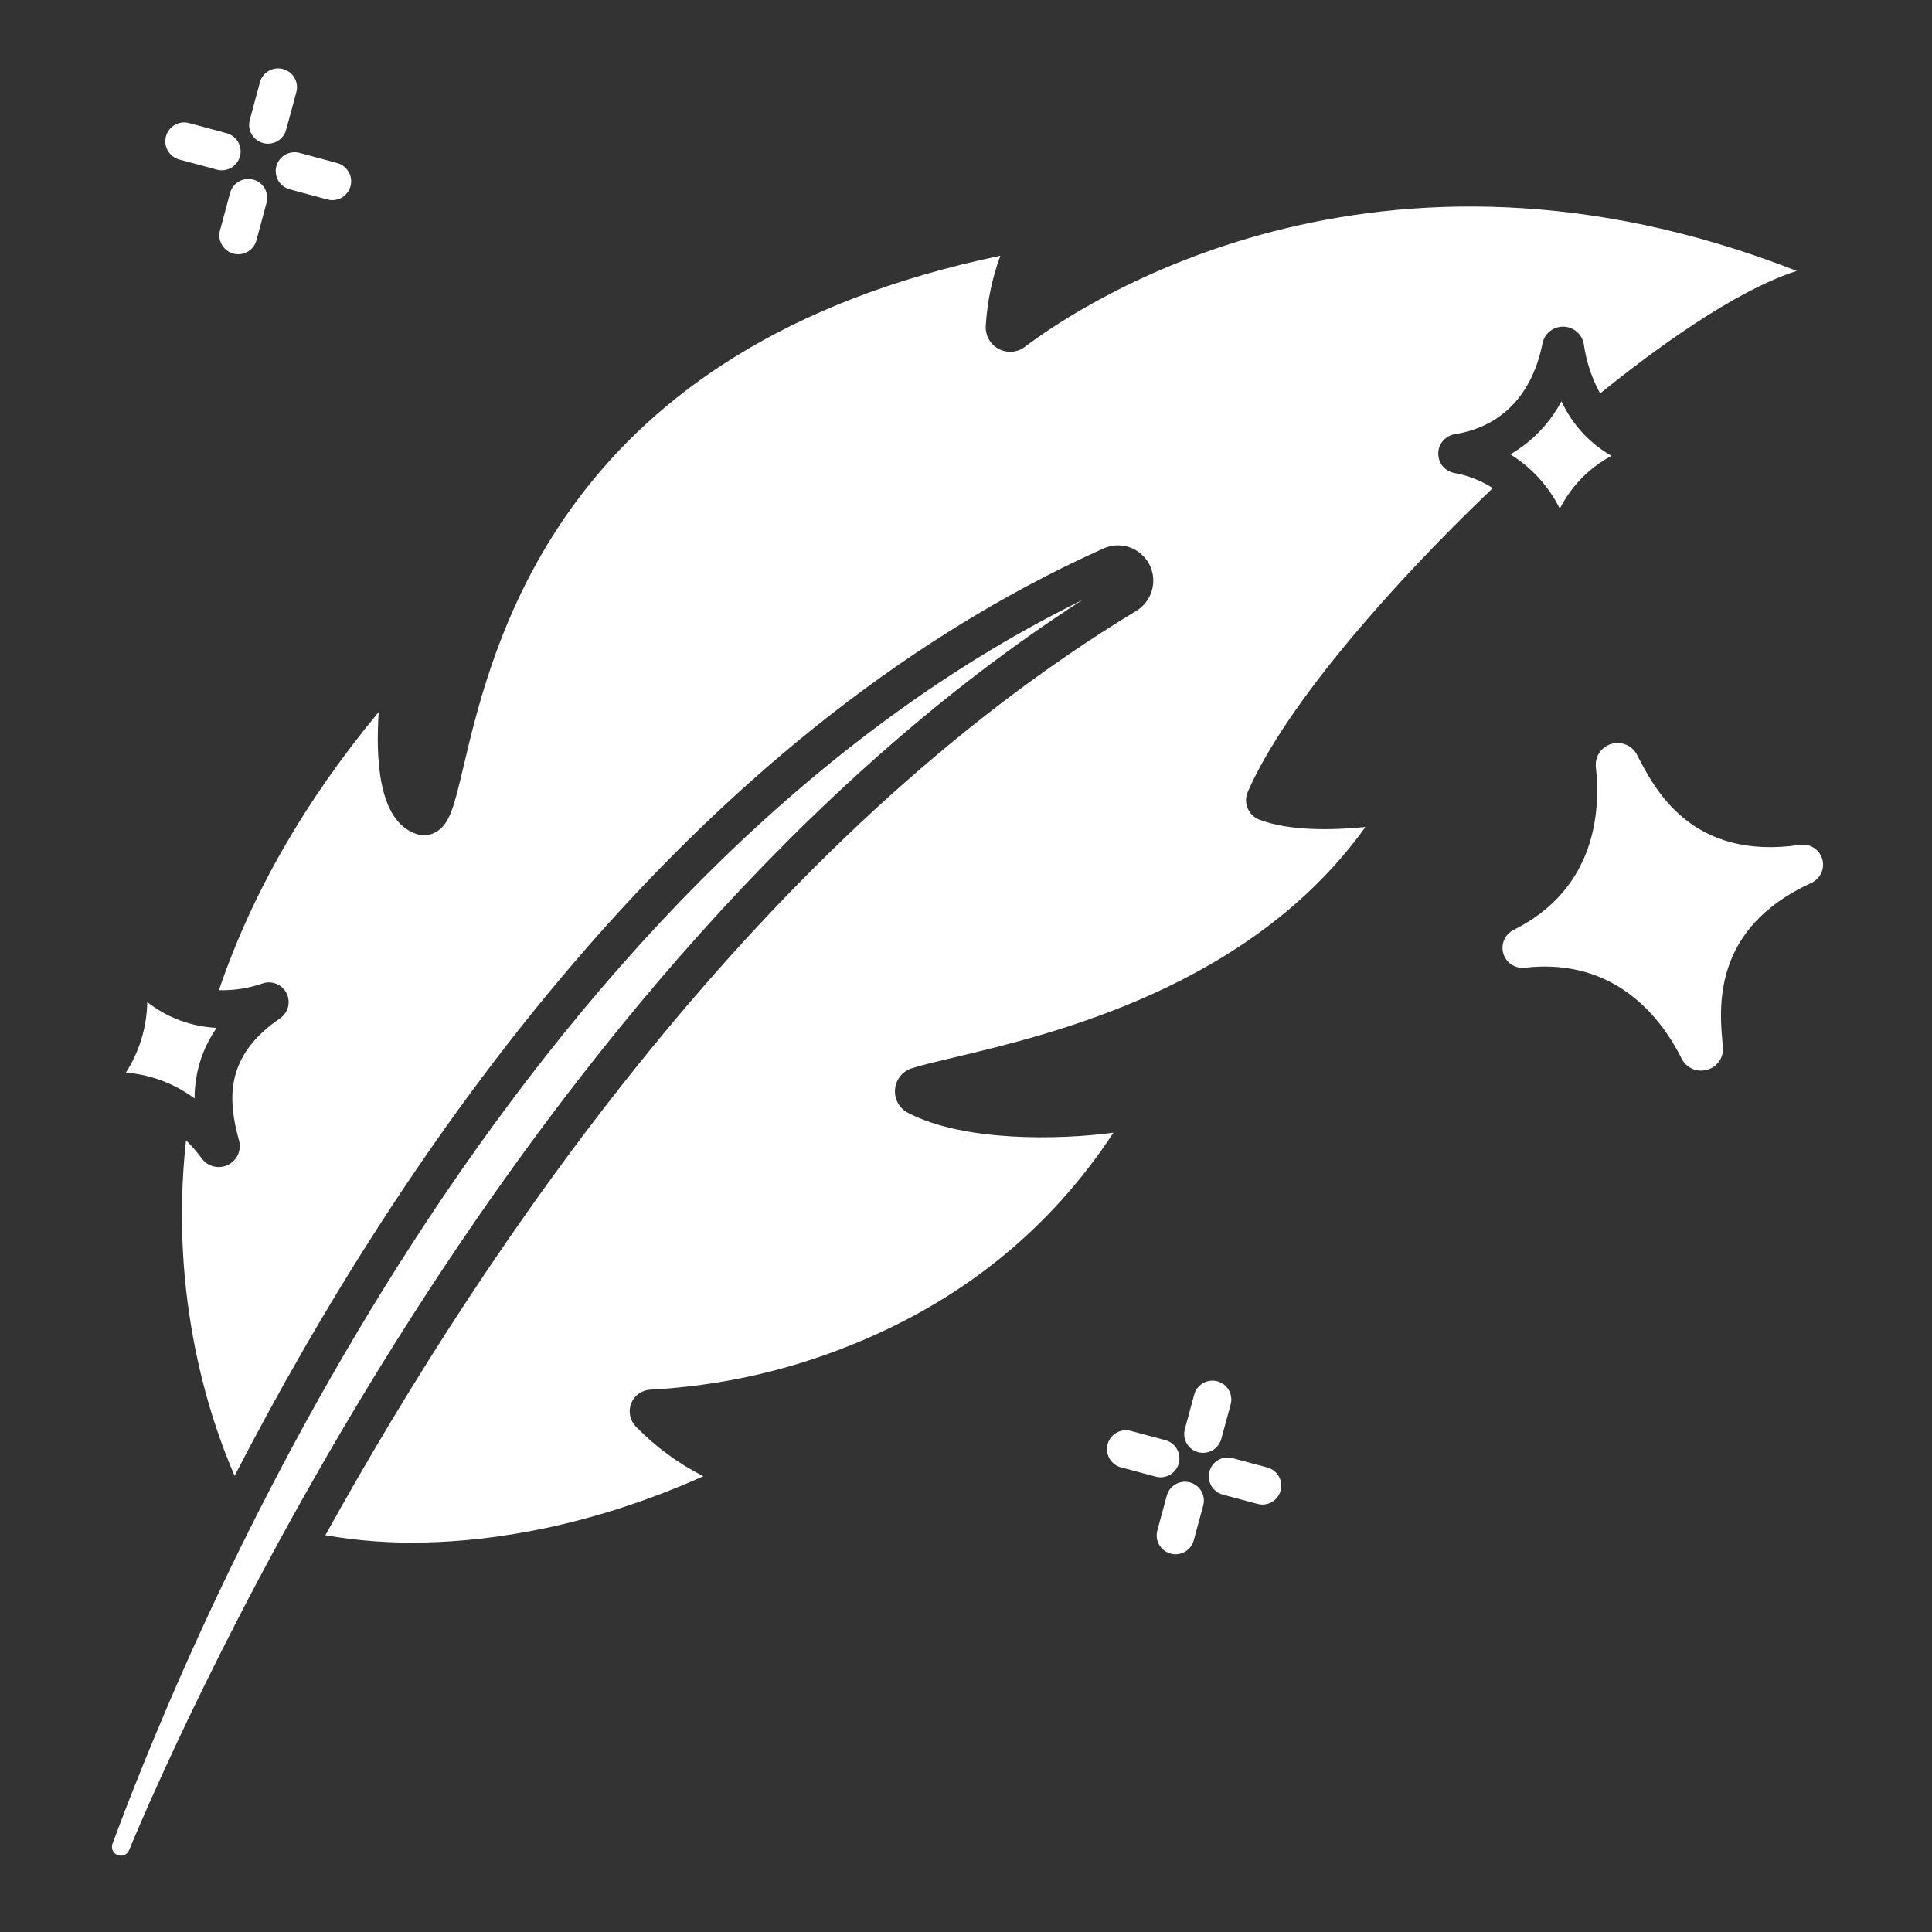 <svg xmlns="http://www.w3.org/2000/svg" fill="none" viewBox="0 0 60 60" height="60" width="60">
<rect x="0" y="0" width="60" height="60" fill="#333333" stroke="none"/>
<path fill="white" d="M3.653 57.612C3.72 57.638 3.795 57.637 3.861 57.609C3.927 57.581 3.979 57.528 4.007 57.462C5.58 53.685 15.979 29.993 33.612 18.635C15.774 27.399 6.18 50.002 3.494 57.26C3.469 57.328 3.471 57.403 3.501 57.469C3.531 57.535 3.585 57.586 3.653 57.612Z"></path>
<path fill="white" d="M6.093 33.488C6.183 32.924 6.4 32.388 6.727 31.921C5.943 31.884 5.19 31.604 4.573 31.12C4.56 31.897 4.33 32.656 3.91 33.31C4.682 33.374 5.42 33.652 6.042 34.113C6.043 33.904 6.06 33.694 6.093 33.488Z"></path>
<path fill="white" d="M6.799 30.751C7.262 30.764 7.723 30.692 8.161 30.539C8.301 30.493 8.453 30.499 8.589 30.556C8.725 30.613 8.835 30.717 8.901 30.849C8.966 30.981 8.981 31.133 8.944 31.275C8.906 31.418 8.818 31.542 8.697 31.625C6.981 32.799 7.071 34.142 7.423 35.419C7.465 35.57 7.451 35.731 7.383 35.872C7.316 36.013 7.2 36.125 7.056 36.187C6.972 36.224 6.881 36.244 6.788 36.244C6.687 36.244 6.587 36.22 6.496 36.174C6.405 36.127 6.327 36.06 6.267 35.978C6.12 35.777 5.956 35.588 5.777 35.414C5.241 40.295 6.534 44.108 7.286 45.834C12.463 35.817 21.292 22.861 34.271 17.032C34.526 16.917 34.814 16.905 35.078 16.996C35.342 17.088 35.561 17.276 35.691 17.523C35.82 17.771 35.851 18.058 35.776 18.327C35.701 18.596 35.526 18.826 35.288 18.971C23.682 25.997 15.133 38.604 10.105 47.677C11.141 47.858 12.193 47.933 13.245 47.901C15.235 47.853 18.267 47.444 21.845 45.845C21.066 45.452 20.358 44.932 19.75 44.307C19.658 44.213 19.595 44.095 19.569 43.966C19.543 43.838 19.554 43.704 19.603 43.582C19.651 43.46 19.734 43.355 19.842 43.279C19.949 43.203 20.076 43.161 20.207 43.156C22.333 43.044 24.425 42.581 26.399 41.785C29.857 40.405 32.605 38.183 34.58 35.176C32.951 35.398 29.938 35.474 28.197 34.559C28.065 34.491 27.957 34.385 27.886 34.256C27.815 34.126 27.783 33.978 27.796 33.831C27.808 33.683 27.863 33.543 27.955 33.427C28.047 33.311 28.171 33.224 28.311 33.178C28.619 33.078 29.06 32.974 29.618 32.842C32.672 32.118 38.839 30.657 42.404 25.684C41.377 25.785 40.048 25.813 39.113 25.457C39.031 25.426 38.956 25.378 38.893 25.317C38.83 25.256 38.78 25.182 38.746 25.101C38.712 25.02 38.695 24.933 38.696 24.845C38.697 24.757 38.715 24.67 38.751 24.59C39.968 21.814 43.39 17.986 46.36 15.158C45.996 14.925 45.589 14.766 45.163 14.689C45.022 14.663 44.895 14.587 44.804 14.476C44.713 14.364 44.664 14.224 44.666 14.08C44.668 13.936 44.721 13.798 44.815 13.689C44.909 13.58 45.038 13.508 45.18 13.485C47.136 13.169 47.725 11.586 47.902 10.67C47.93 10.525 48.007 10.393 48.12 10.297C48.234 10.202 48.377 10.148 48.525 10.145C48.681 10.141 48.834 10.193 48.955 10.291C49.076 10.39 49.158 10.528 49.186 10.682C49.26 11.221 49.432 11.742 49.693 12.219C51.351 10.879 53.866 9.029 55.801 8.414C42.725 3.295 33.56 9.461 31.828 10.772C31.713 10.859 31.575 10.911 31.431 10.923C31.287 10.934 31.142 10.904 31.015 10.836C30.887 10.768 30.781 10.665 30.71 10.54C30.639 10.414 30.606 10.27 30.614 10.126C30.656 9.38 30.809 8.644 31.067 7.942C17.473 10.77 15.324 19.871 14.396 23.8C14.104 25.036 13.97 25.6 13.532 25.844C13.44 25.895 13.339 25.926 13.235 25.936C13.131 25.945 13.025 25.933 12.926 25.898C11.735 25.499 11.668 23.518 11.761 22.113C9.482 24.855 7.816 27.754 6.799 30.751Z"></path>
<path fill="white" d="M48.441 15.797C48.536 15.611 48.646 15.433 48.769 15.264C49.105 14.803 49.542 14.425 50.046 14.157C49.365 13.767 48.822 13.175 48.492 12.462C48.127 13.148 47.578 13.719 46.906 14.11C47.565 14.518 48.097 15.103 48.441 15.797Z"></path>
<path fill="white" d="M8.17 4.442C8.245 4.462 8.322 4.467 8.398 4.457C8.475 4.447 8.548 4.422 8.615 4.384C8.682 4.345 8.74 4.294 8.787 4.233C8.834 4.172 8.868 4.102 8.888 4.028L9.203 2.86C9.243 2.71 9.222 2.55 9.144 2.416C9.066 2.282 8.939 2.184 8.789 2.144C8.64 2.103 8.48 2.124 8.346 2.201C8.211 2.278 8.113 2.405 8.072 2.555L7.757 3.724C7.717 3.874 7.737 4.034 7.815 4.168C7.892 4.303 8.02 4.401 8.17 4.442Z"></path>
<path fill="white" d="M7.398 7.896C7.527 7.896 7.652 7.853 7.755 7.775C7.857 7.696 7.93 7.587 7.964 7.462L8.279 6.293C8.318 6.143 8.297 5.984 8.22 5.85C8.142 5.716 8.014 5.618 7.865 5.577C7.715 5.537 7.555 5.558 7.421 5.635C7.287 5.712 7.188 5.839 7.147 5.988L6.832 7.157C6.809 7.244 6.806 7.335 6.823 7.423C6.841 7.512 6.878 7.595 6.933 7.666C6.988 7.738 7.058 7.795 7.139 7.835C7.22 7.875 7.308 7.896 7.398 7.896L7.398 7.896Z"></path>
<path fill="white" d="M8.583 5.161C8.563 5.235 8.558 5.313 8.568 5.389C8.578 5.465 8.603 5.539 8.641 5.606C8.679 5.672 8.73 5.731 8.791 5.778C8.852 5.825 8.922 5.859 8.996 5.879L10.163 6.194C10.238 6.215 10.316 6.221 10.392 6.211C10.469 6.202 10.543 6.177 10.61 6.139C10.677 6.1 10.736 6.049 10.783 5.988C10.831 5.927 10.865 5.857 10.885 5.783C10.905 5.708 10.911 5.63 10.901 5.554C10.891 5.477 10.866 5.403 10.827 5.336C10.788 5.269 10.736 5.211 10.675 5.164C10.614 5.117 10.544 5.083 10.469 5.063L9.302 4.748C9.227 4.728 9.15 4.723 9.074 4.732C8.997 4.742 8.924 4.767 8.857 4.805C8.79 4.844 8.732 4.895 8.685 4.956C8.638 5.017 8.603 5.086 8.583 5.161Z"></path>
<path fill="white" d="M5.566 4.953L6.734 5.268C6.808 5.288 6.886 5.294 6.962 5.284C7.038 5.274 7.112 5.249 7.179 5.211C7.245 5.172 7.304 5.121 7.351 5.06C7.398 4.999 7.432 4.93 7.452 4.856C7.473 4.781 7.478 4.704 7.468 4.627C7.458 4.551 7.433 4.477 7.395 4.411C7.357 4.344 7.305 4.285 7.244 4.238C7.183 4.191 7.114 4.157 7.04 4.137L5.872 3.822C5.798 3.801 5.721 3.796 5.644 3.806C5.568 3.816 5.494 3.841 5.428 3.879C5.361 3.917 5.302 3.969 5.255 4.03C5.208 4.09 5.174 4.16 5.154 4.234C5.134 4.309 5.128 4.386 5.138 4.463C5.148 4.539 5.173 4.613 5.211 4.679C5.249 4.746 5.301 4.805 5.362 4.852C5.423 4.899 5.492 4.933 5.566 4.953Z"></path>
<path fill="white" d="M37.807 42.897C37.733 42.877 37.656 42.872 37.579 42.882C37.503 42.892 37.429 42.916 37.362 42.955C37.296 42.993 37.237 43.044 37.19 43.105C37.143 43.166 37.108 43.235 37.088 43.309L36.797 44.38C36.777 44.454 36.771 44.531 36.781 44.608C36.791 44.684 36.816 44.758 36.854 44.825C36.892 44.891 36.943 44.95 37.004 44.997C37.065 45.044 37.135 45.079 37.209 45.099C37.283 45.119 37.361 45.124 37.437 45.114C37.513 45.105 37.587 45.08 37.654 45.042C37.72 45.004 37.779 44.953 37.826 44.892C37.873 44.831 37.908 44.761 37.928 44.687L38.219 43.617C38.259 43.467 38.239 43.307 38.162 43.172C38.085 43.037 37.957 42.938 37.807 42.897Z"></path>
<path fill="white" d="M36.234 46.454L35.944 47.524C35.923 47.599 35.917 47.677 35.926 47.754C35.935 47.83 35.96 47.904 35.998 47.972C36.036 48.039 36.087 48.098 36.148 48.146C36.21 48.193 36.28 48.228 36.354 48.248C36.429 48.269 36.507 48.274 36.584 48.264C36.66 48.254 36.734 48.229 36.801 48.19C36.868 48.151 36.927 48.1 36.974 48.038C37.021 47.977 37.055 47.906 37.075 47.831L37.365 46.761C37.386 46.687 37.392 46.609 37.383 46.532C37.374 46.455 37.349 46.381 37.311 46.314C37.273 46.246 37.222 46.187 37.161 46.14C37.099 46.092 37.029 46.057 36.955 46.037C36.88 46.017 36.802 46.011 36.725 46.022C36.649 46.032 36.575 46.057 36.508 46.095C36.441 46.134 36.382 46.186 36.335 46.247C36.288 46.309 36.254 46.379 36.234 46.454Z"></path>
<path fill="white" d="M37.559 45.699C37.54 45.773 37.535 45.851 37.545 45.927C37.555 46.003 37.58 46.077 37.618 46.143C37.657 46.21 37.708 46.268 37.769 46.315C37.83 46.362 37.9 46.396 37.974 46.416L39.052 46.705C39.102 46.718 39.153 46.725 39.204 46.725C39.347 46.725 39.484 46.673 39.591 46.58C39.698 46.486 39.767 46.356 39.786 46.215C39.804 46.074 39.771 45.931 39.692 45.813C39.613 45.695 39.493 45.609 39.356 45.573L38.278 45.284C38.203 45.264 38.126 45.259 38.049 45.269C37.973 45.279 37.899 45.304 37.833 45.343C37.766 45.381 37.708 45.432 37.661 45.493C37.614 45.555 37.579 45.624 37.559 45.699Z"></path>
<path fill="white" d="M36.188 44.725L35.11 44.436C34.961 44.398 34.802 44.42 34.669 44.498C34.535 44.575 34.438 44.703 34.398 44.852C34.358 45.001 34.379 45.16 34.455 45.294C34.532 45.428 34.658 45.526 34.807 45.568L35.885 45.856C35.959 45.877 36.038 45.883 36.114 45.874C36.191 45.864 36.266 45.84 36.333 45.801C36.4 45.763 36.459 45.711 36.506 45.65C36.554 45.589 36.588 45.519 36.608 45.444C36.629 45.369 36.633 45.291 36.623 45.214C36.613 45.137 36.587 45.063 36.548 44.996C36.509 44.93 36.457 44.871 36.395 44.825C36.334 44.778 36.263 44.744 36.188 44.725Z"></path>
<path fill="white" d="M50.838 23.439C50.763 23.295 50.638 23.183 50.488 23.123C50.337 23.063 50.17 23.059 50.016 23.111C49.87 23.16 49.745 23.257 49.663 23.387C49.58 23.516 49.544 23.671 49.561 23.823C49.71 25.161 49.577 27.597 47.008 28.879C46.877 28.944 46.773 29.053 46.714 29.187C46.655 29.321 46.646 29.472 46.687 29.612C46.729 29.753 46.819 29.874 46.941 29.954C47.063 30.035 47.21 30.07 47.355 30.053C50.208 29.727 51.631 31.683 52.225 32.877C52.281 32.989 52.366 33.083 52.472 33.149C52.579 33.215 52.701 33.25 52.826 33.249C52.883 33.249 52.941 33.242 52.996 33.228C53.154 33.19 53.292 33.096 53.386 32.964C53.48 32.831 53.523 32.669 53.507 32.508C53.388 31.319 53.142 28.846 56.254 27.418C56.39 27.356 56.499 27.246 56.561 27.11C56.623 26.974 56.634 26.82 56.591 26.677C56.549 26.533 56.456 26.41 56.33 26.329C56.204 26.249 56.053 26.216 55.905 26.238C52.526 26.735 51.386 24.509 50.838 23.439Z"></path>
</svg>
